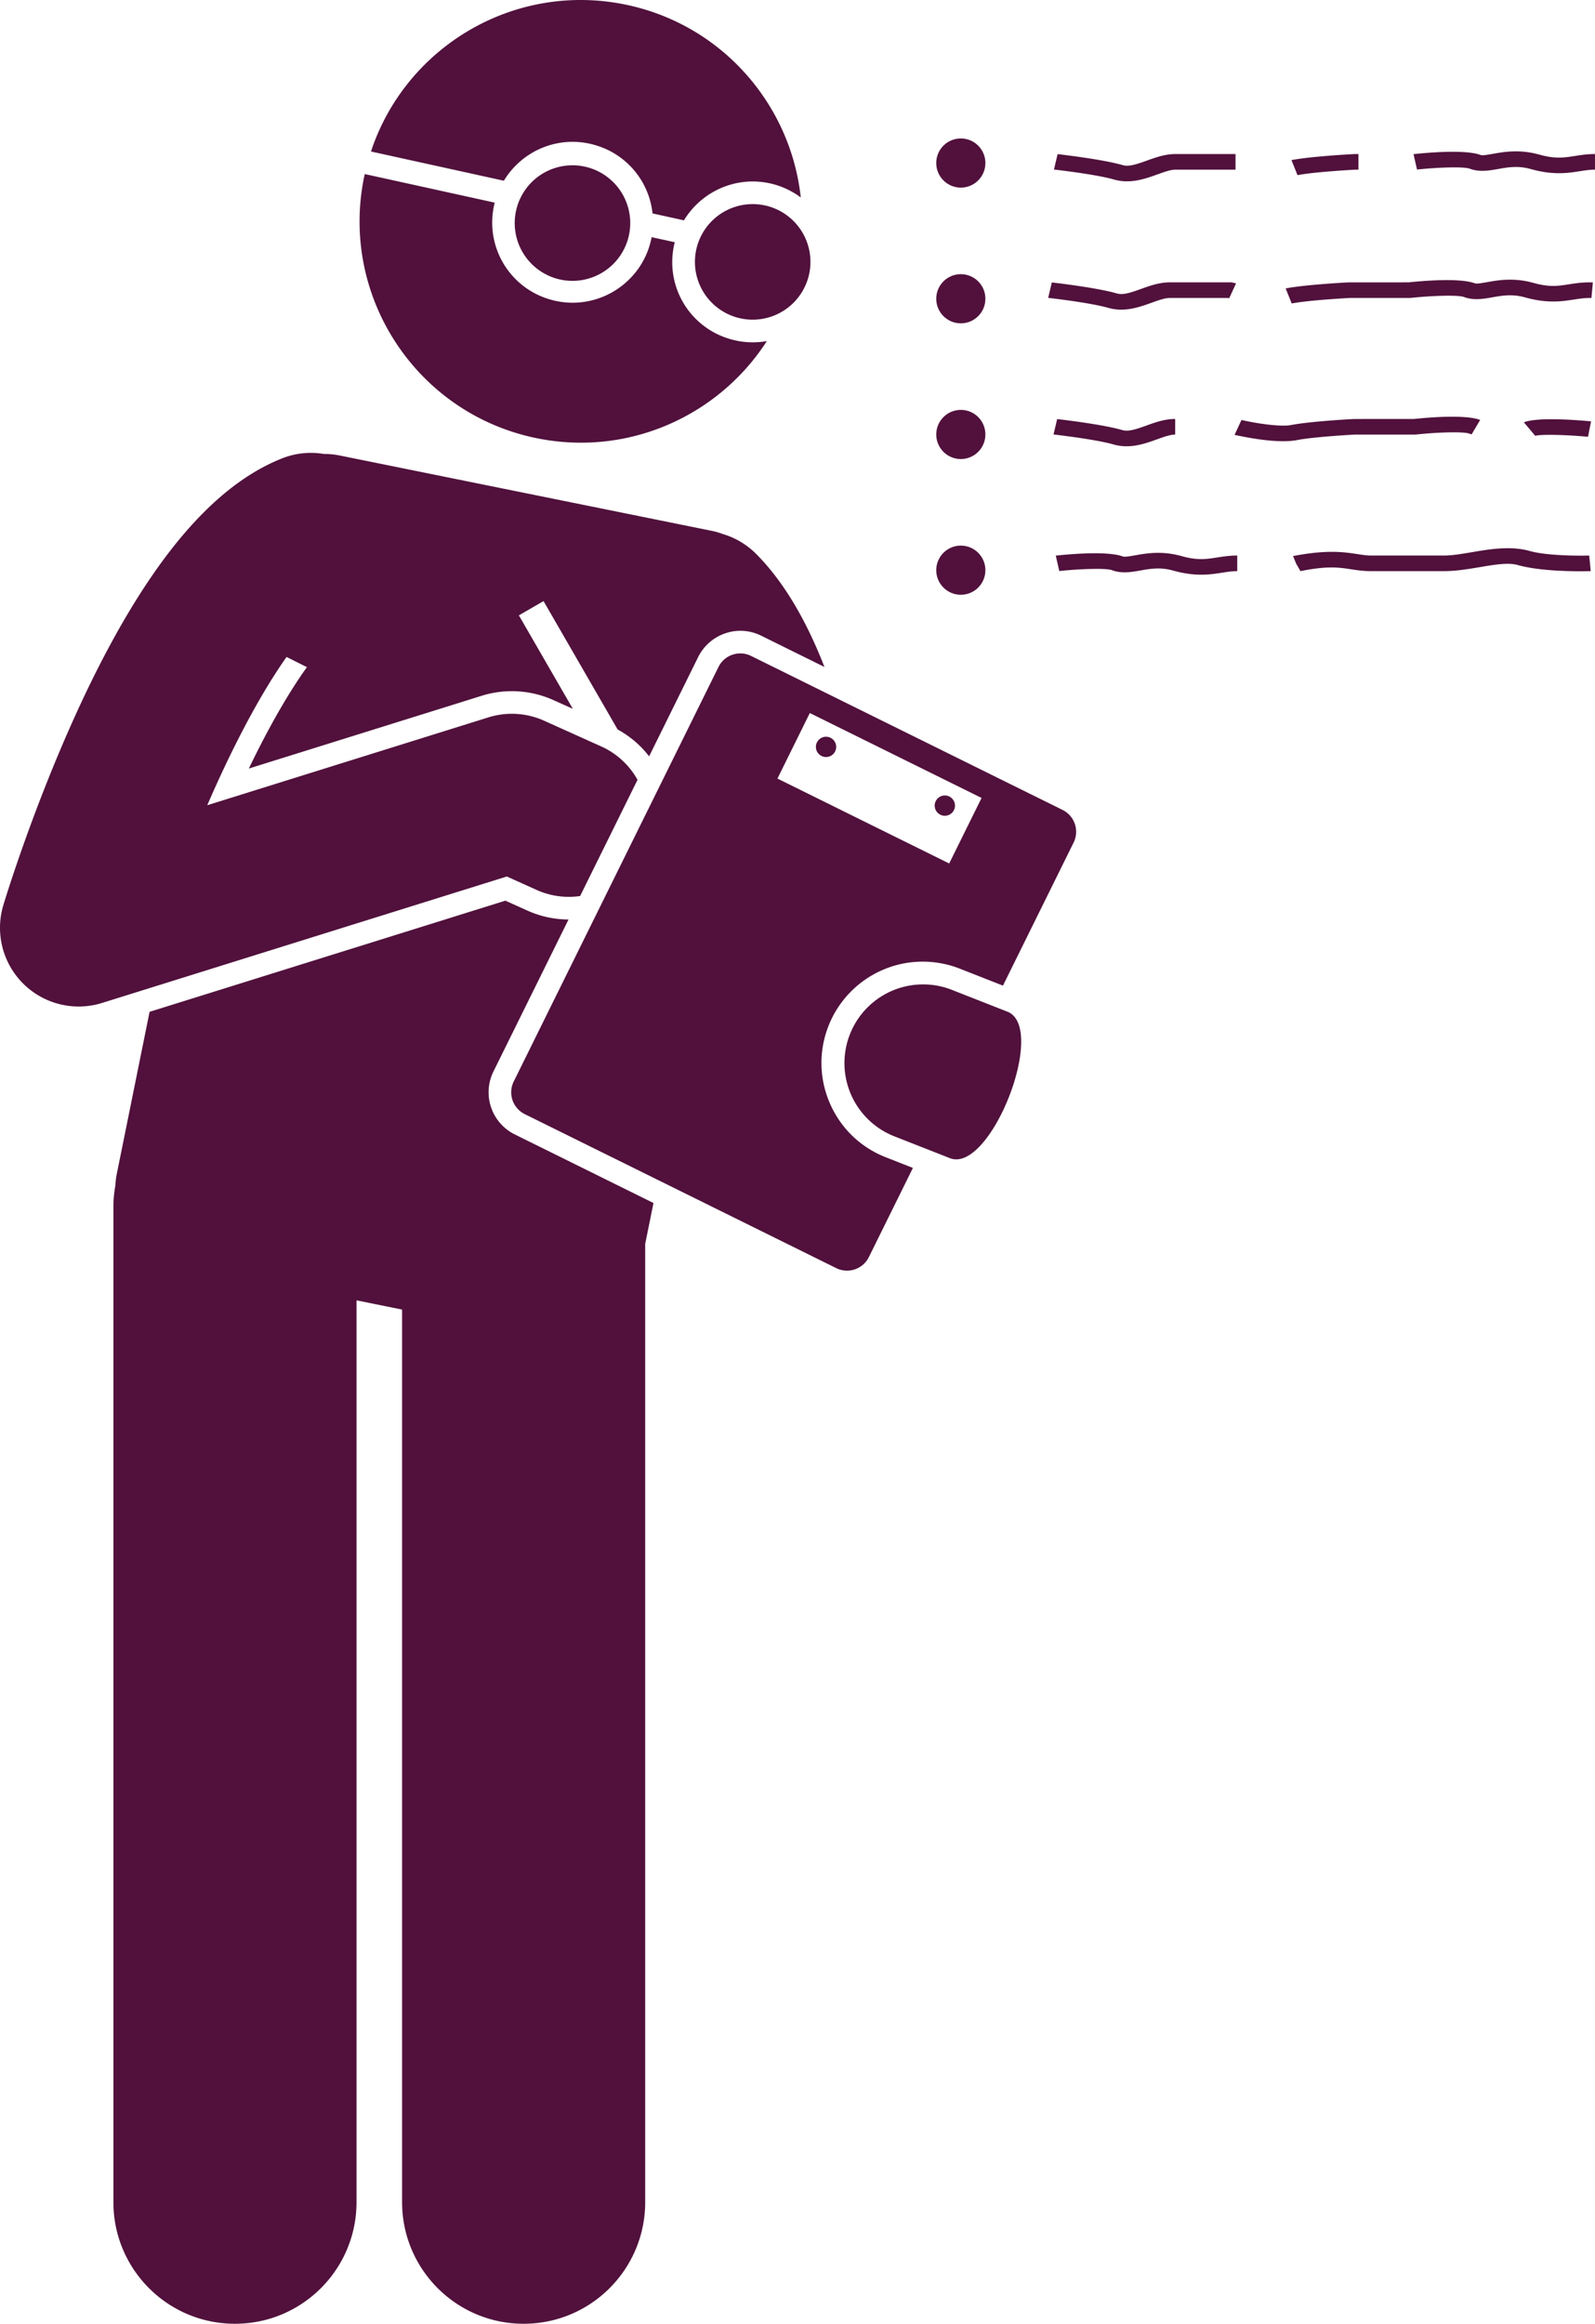 <svg viewBox="0 0 162.236 236.258" xml:space="preserve" xmlns="http://www.w3.org/2000/svg"><circle cx="97.73" cy="16.576" r="2.5" fill="#51113c" class="fill-000000"></circle><circle cx="97.73" cy="30.374" r="2.5" fill="#51113c" class="fill-000000"></circle><circle cx="97.73" cy="44.172" r="2.5" fill="#51113c" class="fill-000000"></circle><circle cx="97.73" cy="57.971" r="2.5" fill="#51113c" class="fill-000000"></circle><path d="M156.577 15.72c-2.006-.563-3.596-.282-4.752-.076-.51.091-1.04.185-1.222.115-1.582-.597-5.626-.218-6.827-.088l.357 1.567c2.058-.223 4.766-.314 5.363-.088.982.372 2.004.19 2.903.03.986-.175 2.007-.356 3.31.009 1.128.317 2.065.42 2.871.42.823 0 1.508-.108 2.118-.203.546-.085 1.018-.158 1.538-.158V15.66c-.778 0-1.45.105-2.046.198-1.122.175-2.007.312-3.613-.14zM131.976 17.808c1.83-.35 5.928-.56 5.885-.56h.315V15.66l-.4.002c-.176.01-4.366.223-6.417.616l.617 1.529zM117.714 17.738c.7-.252 1.362-.49 1.864-.49h6.095V15.66h-6.095c-1.067 0-2.014.341-2.93.67-1.117.403-1.838.634-2.46.456-2.1-.605-6.43-1.095-6.614-1.116l-.37 1.566c.043.005 4.246.48 6.096 1.014.456.131.901.185 1.333.185 1.142 0 2.19-.377 3.081-.698zM159.6 28.905c-1.121.175-2.006.311-3.613-.14-2.005-.562-3.595-.281-4.752-.075-.51.09-1.039.184-1.222.115-1.545-.584-5.436-.236-6.737-.098l-6.089.002c-.176.009-4.366.223-6.417.615l.616 1.53c1.83-.351 5.928-.56 5.885-.56h6.094l.179-.01c2.057-.223 4.766-.314 5.363-.088.981.372 2.003.19 2.902.03.986-.175 2.007-.356 3.31.009 2.278.64 3.781.405 4.99.217.626-.098 1.204-.178 1.763-.154l.148-1.583a8.254 8.254 0 0 0-.373-.008c-.778 0-1.451.105-2.046.198zM125.027 30.323l.7-1.512-.45-.104h-6.288c-1.067 0-2.015.34-2.93.67-1.118.403-1.838.634-2.46.456-2.1-.605-6.43-1.095-6.614-1.116l-.37 1.566c.043.005 4.245.48 6.096 1.014.455.13.9.185 1.332.185 1.142 0 2.191-.378 3.082-.698.7-.252 1.361-.49 1.864-.49h5.91l.128.029zM137.816 44.183h6.093l.18-.01c2.055-.223 4.763-.313 5.363-.087.078.03.154.055.233.078l.872-1.47c-1.545-.583-5.436-.235-6.736-.097l-6.09.002c-.176.009-4.366.223-6.417.616-.876.167-2.853-.033-5.039-.513l-.7 1.512c1.222.267 3.24.644 4.94.644.51 0 .992-.034 1.415-.115 1.83-.35 5.928-.56 5.886-.56zM114.143 43.723c-2.1-.605-6.43-1.095-6.614-1.116l-.37 1.566c.043.005 4.245.48 6.096 1.014.455.13.9.185 1.332.185 1.143 0 2.191-.378 3.082-.698.7-.252 1.361-.49 1.864-.49v-1.587c-1.067 0-2.015.34-2.93.67-1.117.403-1.838.634-2.46.456zM155.002 42.94l1.156 1.371c.516-.167 3.026-.121 5.368.098l.31-1.572c-1.61-.15-5.494-.442-6.834.102zM155.623 56.026c-1.951-.553-4.061-.197-5.922.117-1.029.174-2.001.338-2.821.338h-7.424c-.43 0-.834-.062-1.344-.14-1.388-.212-3.116-.476-6.59.194l.32.776.432.754.212-.04c2.607-.501 3.72-.331 4.896-.152.626.096 1.272.195 2.074.195h7.424c1.23 0 2.445-.206 3.623-.404 1.493-.253 2.906-.49 3.866-.22 1.95.553 4.8.637 6.358.637.557 0 .95-.01 1.076-.015l-.156-1.584c-1.1.034-4.342.02-6.024-.456zM120.188 56.54c-2.005-.564-3.595-.282-4.752-.076-.51.09-1.039.184-1.222.114-1.582-.597-5.626-.218-6.826-.088l.357 1.568c2.057-.223 4.766-.314 5.363-.088.981.371 2.003.19 2.903.03.986-.175 2.006-.357 3.31.009 1.127.316 2.065.419 2.87.419.824 0 1.508-.107 2.119-.202.545-.085 1.017-.159 1.538-.159v-1.586c-.778 0-1.452.105-2.046.197-1.122.175-2.007.312-3.614-.139zM53.843 15.714a8.118 8.118 0 0 1 6.866-.909 8.115 8.115 0 0 1 5.663 6.894l3.197.703c1.764-2.911 5.241-4.53 8.746-3.76a8.23 8.23 0 0 1 3.135 1.432C80.423 10.59 73.393 2.446 63.543.452 52.27-1.831 41.263 4.75 37.733 15.403l13.521 2.973a8.132 8.132 0 0 1 2.589-2.662zM54.614 44.557C63.966 46.45 73.13 42.244 78 34.678a8.162 8.162 0 0 1-3.901-.256 8.13 8.13 0 0 1-5.523-9.55c.018-.083.045-.16.066-.242l-2.368-.52c-.016.082-.024.164-.043.246-.967 4.401-5.336 7.196-9.739 6.23a8.392 8.392 0 0 1-.706-.189 8.13 8.13 0 0 1-5.523-9.552c.018-.082.045-.16.066-.241l-13.224-2.907c-.025.114-.055.227-.079.342-2.466 12.18 5.41 24.052 17.588 26.518zM52.358 115.336a4.782 4.782 0 0 1-2.167-6.398l7.637-15.453a10.234 10.234 0 0 1-4.184-.906l-2.242-1.009-36.187 11.3-3.343 16.513c-.076.375-.114.75-.134 1.12-.126.707-.203 1.43-.203 2.173v101.219c0 6.83 5.537 12.363 12.364 12.363 6.828 0 12.365-5.533 12.365-12.363v-91.689l4.635.939v90.75c0 6.83 5.537 12.363 12.363 12.363 6.828 0 12.365-5.533 12.365-12.363v-97.43l.842-4.156-14.111-6.973z" fill="#51113c" class="fill-000000"></path><path d="M70.822 25.365a5.875 5.875 0 1 0 11.476 2.523 5.875 5.875 0 0 0-11.476-2.523zM52.51 21.34a5.875 5.875 0 1 0 11.475 2.522A5.875 5.875 0 0 0 52.51 21.34zM.338 92.033a8 8 0 0 0 10.047 9.936L51.55 89.114l3.038 1.367a7.958 7.958 0 0 0 4.42.617l5.838-11.814a7.953 7.953 0 0 0-3.69-3.393l-5.807-2.614a8 8 0 0 0-5.67-.342l-28.597 8.932c2.55-5.895 5.383-11.28 8.065-15.073l2.072 1.035c-1.736 2.411-3.755 5.84-5.909 10.308l23.684-7.397a10.309 10.309 0 0 1 7.3.44l1.973.888-5.489-9.506 2.509-1.448 7.533 13.049c1.278.7 2.36 1.636 3.205 2.735l4.993-10.105a4.807 4.807 0 0 1 4.32-2.66 4.731 4.731 0 0 1 2.079.494l6.442 3.184c-1.755-4.506-4.018-8.55-6.94-11.487a7.965 7.965 0 0 0-3.39-2.027 7.75 7.75 0 0 0-1.111-.322L34.55 46.309a7.76 7.76 0 0 0-1.6-.153 7.937 7.937 0 0 0-4.247.443c-4.886 1.93-9.503 6.23-13.958 13.005-2.416 3.673-4.786 8.062-7.124 13.22C3.179 82.626.452 91.654.338 92.033z" fill="#51113c" class="fill-000000"></path><path d="M108.08 82.346 76.398 66.689a2.477 2.477 0 0 0-3.318 1.123l-20.826 42.144a2.477 2.477 0 0 0 1.123 3.318l31.682 15.657a2.477 2.477 0 0 0 3.318-1.123l4.48-9.065-2.766-1.086c-2.56-1.005-4.575-2.95-5.674-5.471s-1.152-5.321-.146-7.881a10.314 10.314 0 0 1 8.23-6.446 10.318 10.318 0 0 1 5.123.624l4.392 1.725 7.187-14.544a2.477 2.477 0 0 0-1.123-3.318zM96.548 87.79l-17.47-8.633 3.292-6.662 17.47 8.633-3.292 6.662z" fill="#51113c" class="fill-000000"></path><path d="M84.487 75.015a1.032 1.032 0 1 0-.915 1.85 1.032 1.032 0 0 0 .915-1.85zM95.638 82.828a1.032 1.032 0 1 0 .915-1.85 1.032 1.032 0 0 0-.915 1.85zM96.783 100.624a8 8 0 0 0-5.85 14.892l5.687 2.234c4.112 1.616 9.962-13.277 5.85-14.892l-5.687-2.234z" fill="#51113c" class="fill-000000"></path></svg>